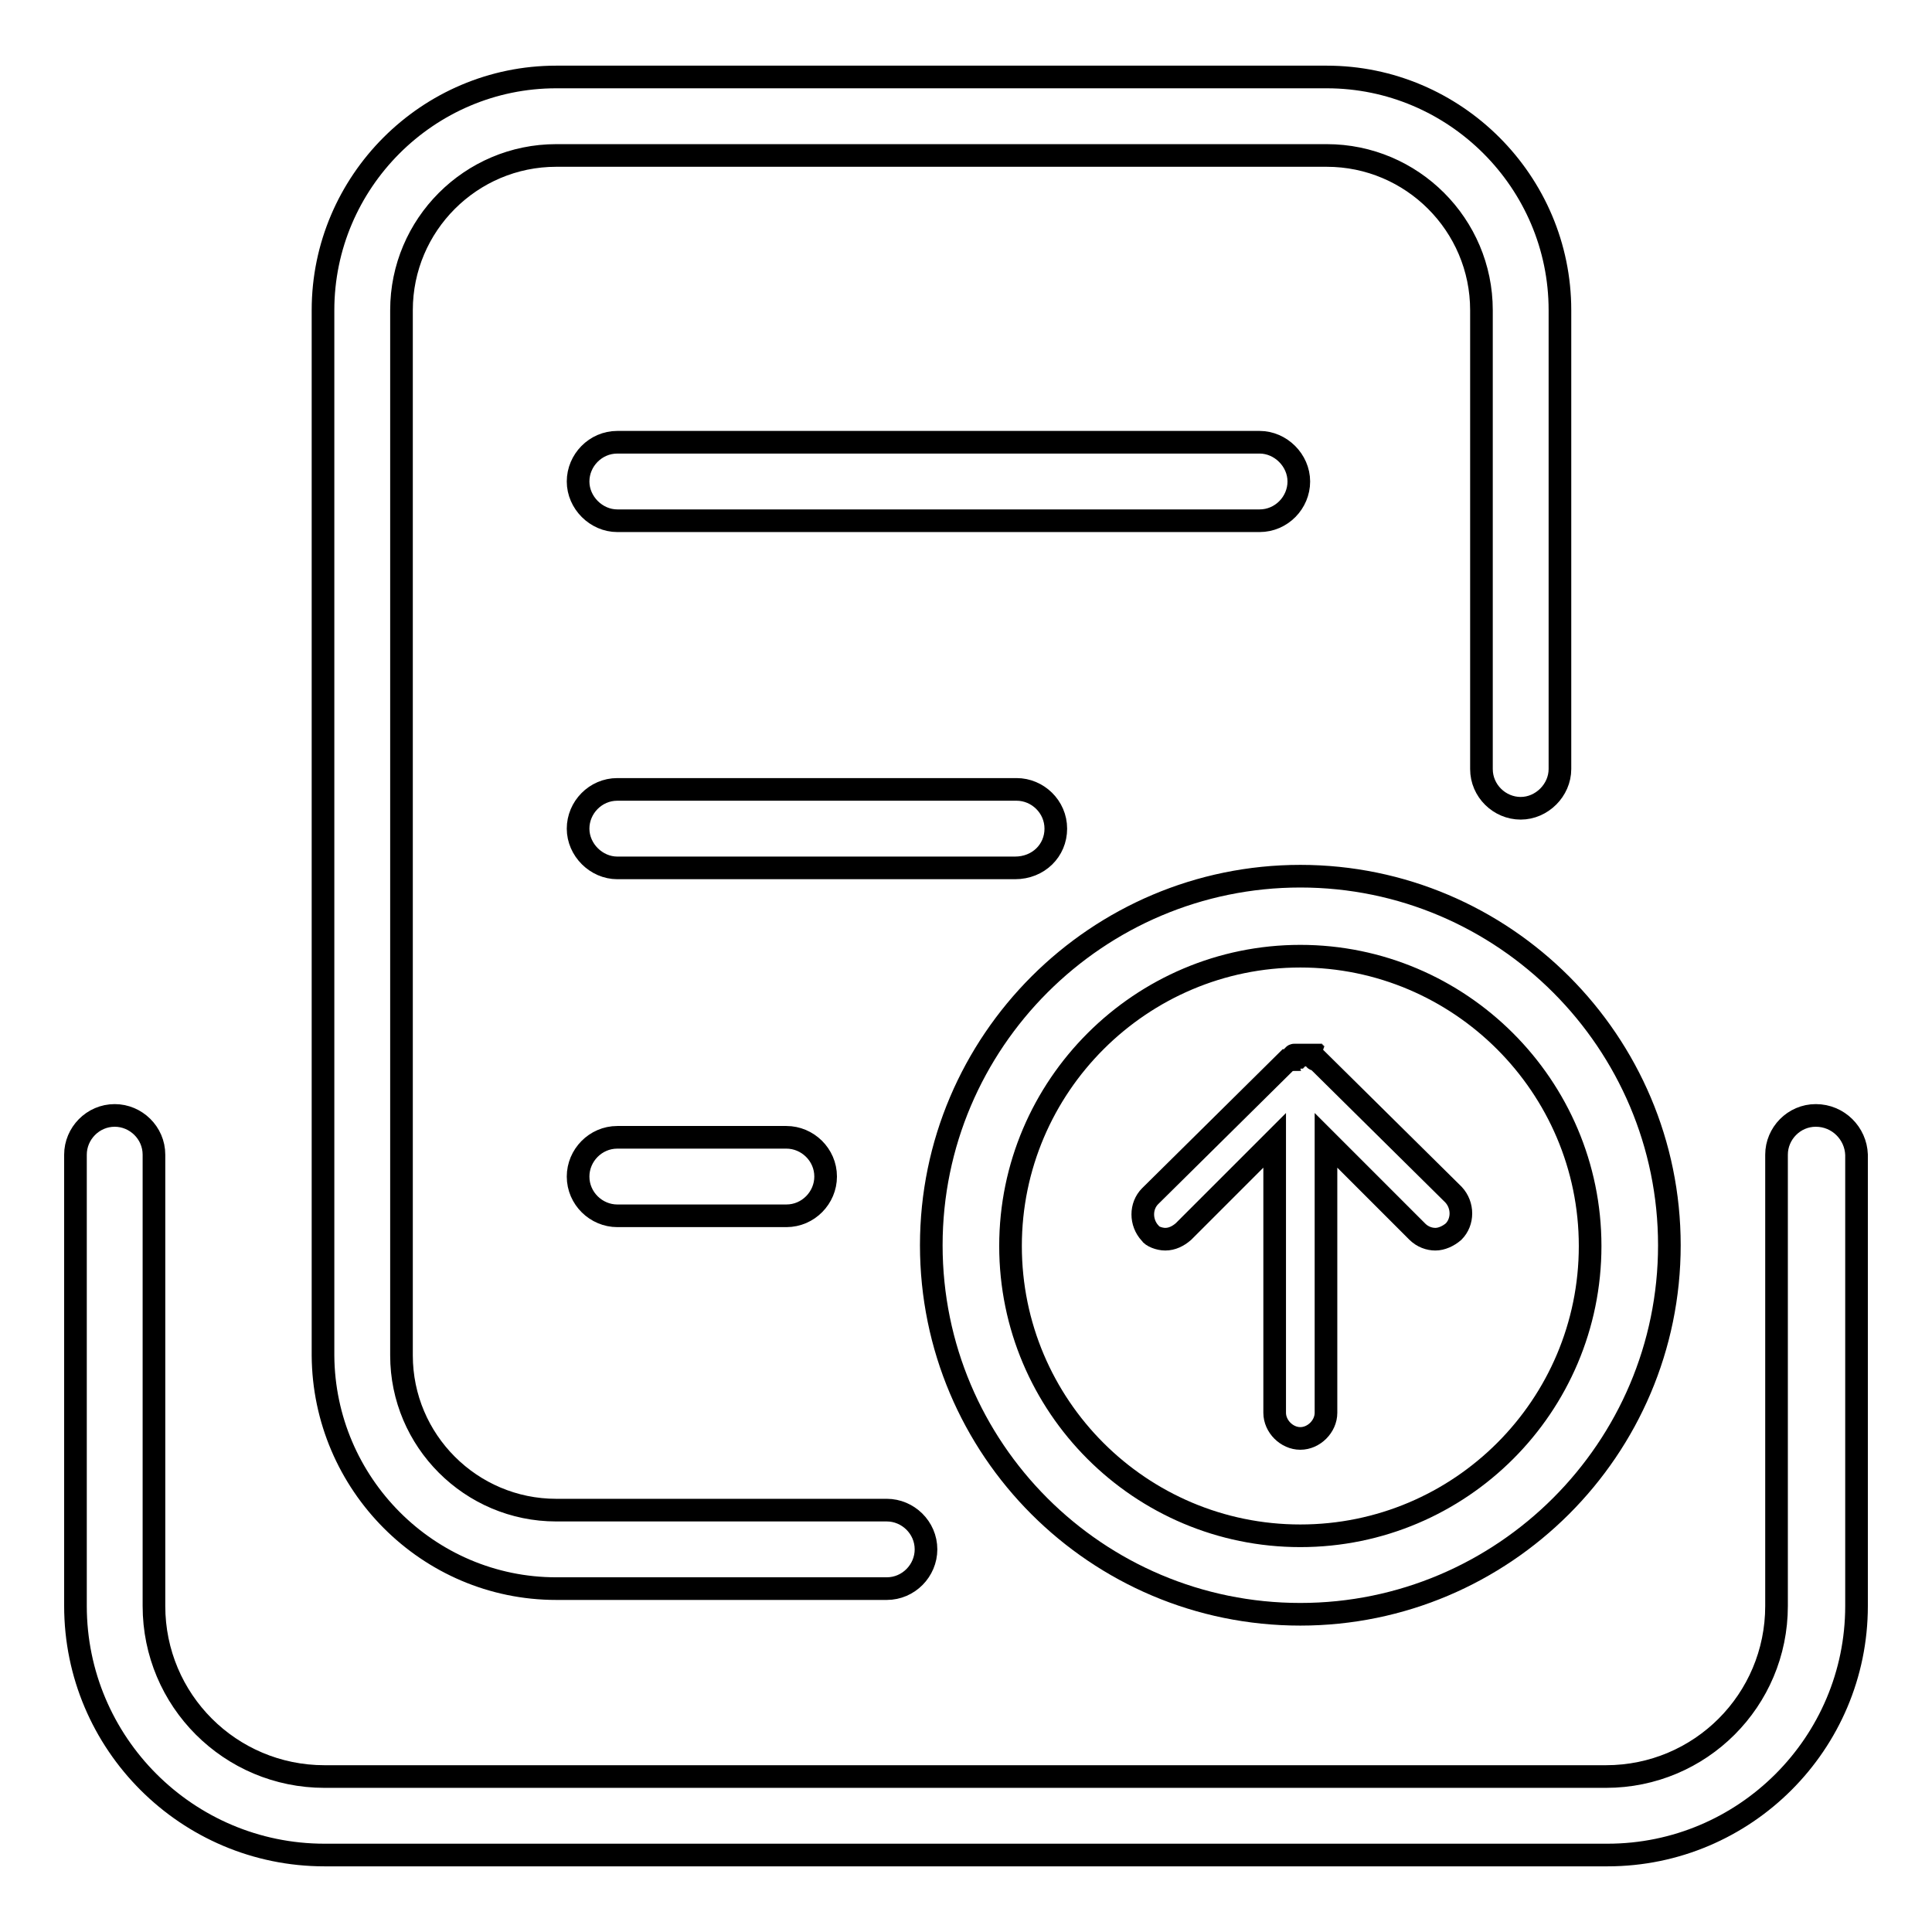 <?xml version="1.0" encoding="utf-8"?>
<!-- Svg Vector Icons : http://www.onlinewebfonts.com/icon -->
<!DOCTYPE svg PUBLIC "-//W3C//DTD SVG 1.1//EN" "http://www.w3.org/Graphics/SVG/1.1/DTD/svg11.dtd">
<svg version="1.1" xmlns="http://www.w3.org/2000/svg" xmlns:xlink="http://www.w3.org/1999/xlink" x="0px" y="0px" viewBox="0 0 256 256" enable-background="new 0 0 256 256" xml:space="preserve">
<g> <path stroke-width="3" fill-opacity="0" stroke="#000000"  d="M240.6,147.8c-2.9,0-5.2,2.4-5.2,5.2v59.8c0,12.5-10.1,22.6-22.6,22.6H43c-12.5,0-22.6-10.1-22.6-22.6V153 c0-2.9-2.4-5.2-5.2-5.2c-2.9,0-5.2,2.4-5.2,5.2v59.8c0,18.2,14.8,33,33,33H213c18.2,0,33-14.8,33-33V153 C245.9,150.2,243.6,147.8,240.6,147.8z"/> <path stroke-width="3" fill-opacity="0" stroke="#000000"  d="M73.7,210.5h43.8c2.9,0,5.2-2.4,5.2-5.2c0-2.9-2.4-5.2-5.2-5.2H73.7c-11.3,0-20.5-9.2-20.5-20.5V41.1 c0-11.3,9.2-20.5,20.5-20.5h102.1c11.3,0,20.5,9.2,20.5,20.5v60.8c0,2.9,2.4,5.2,5.2,5.2s5.2-2.4,5.2-5.2V41.1 c0-17-13.9-30.9-30.9-30.9H73.7c-17,0-30.9,13.9-30.9,30.9v138.5C42.9,196.6,56.7,210.5,73.7,210.5z"/> <path stroke-width="3" fill-opacity="0" stroke="#000000"  d="M81.8,69h85.1c2.9,0,5.2-2.4,5.2-5.2s-2.4-5.2-5.2-5.2H81.8c-2.9,0-5.2,2.4-5.2,5.2S79,69,81.8,69z  M139.9,109.8c0-2.9-2.4-5.2-5.2-5.2H81.8c-2.9,0-5.2,2.4-5.2,5.2s2.4,5.2,5.2,5.2h52.7C137.6,115,139.9,112.7,139.9,109.8z  M81.8,150.7c-2.9,0-5.2,2.4-5.2,5.2c0,2.9,2.4,5.2,5.2,5.2h22.4c2.9,0,5.2-2.4,5.2-5.2c0-2.9-2.4-5.2-5.2-5.2H81.8z M172.3,213.9 c26.9,0,48.9-21.9,48.9-48.9c0-26.9-21.9-48.9-48.9-48.9c-26.9,0-48.9,21.9-48.9,48.9C123.4,192,145.3,213.9,172.3,213.9z  M172.3,126.7c21.1,0,38.4,17.2,38.4,38.4c0,21.2-17.2,38.4-38.4,38.4s-38.4-17.2-38.4-38.4C133.9,143.9,151.2,126.7,172.3,126.7z" /> <path stroke-width="3" fill-opacity="0" stroke="#000000"  d="M154.4,164.2c0.9,0,1.7-0.4,2.4-1l12.1-12.1v36.1c0,1.8,1.6,3.4,3.4,3.4c1.8,0,3.4-1.6,3.4-3.4v-36.1 l12.1,12.1c0.7,0.7,1.6,1,2.4,1c0.8,0,1.7-0.4,2.4-1c1.3-1.3,1.3-3.5,0-4.9l-18-17.8c-0.1,0-0.1-0.1-0.3-0.1c0,0-0.1,0-0.1-0.1 l-0.1-0.1c0,0-0.1,0-0.1-0.1c0,0-0.1,0-0.1-0.1c0,0-0.1,0-0.1-0.1c0,0-0.1,0-0.1-0.1h-0.1h-0.1H173h-0.1h-0.1h-0.7h-0.1h-0.1h-0.1 h-0.1h-0.1h-0.1c0,0-0.1,0-0.1,0.1c0,0-0.1,0-0.1,0.1c0,0-0.1,0-0.1,0.1c0,0-0.1,0-0.1,0.1l-0.1,0.1c0,0-0.1,0-0.1,0.1 c-0.1,0-0.1,0.1-0.3,0.1l-18.2,18c-1.3,1.3-1.3,3.5,0,4.9C152.6,163.8,153.6,164.2,154.4,164.2z"/></g>
</svg>